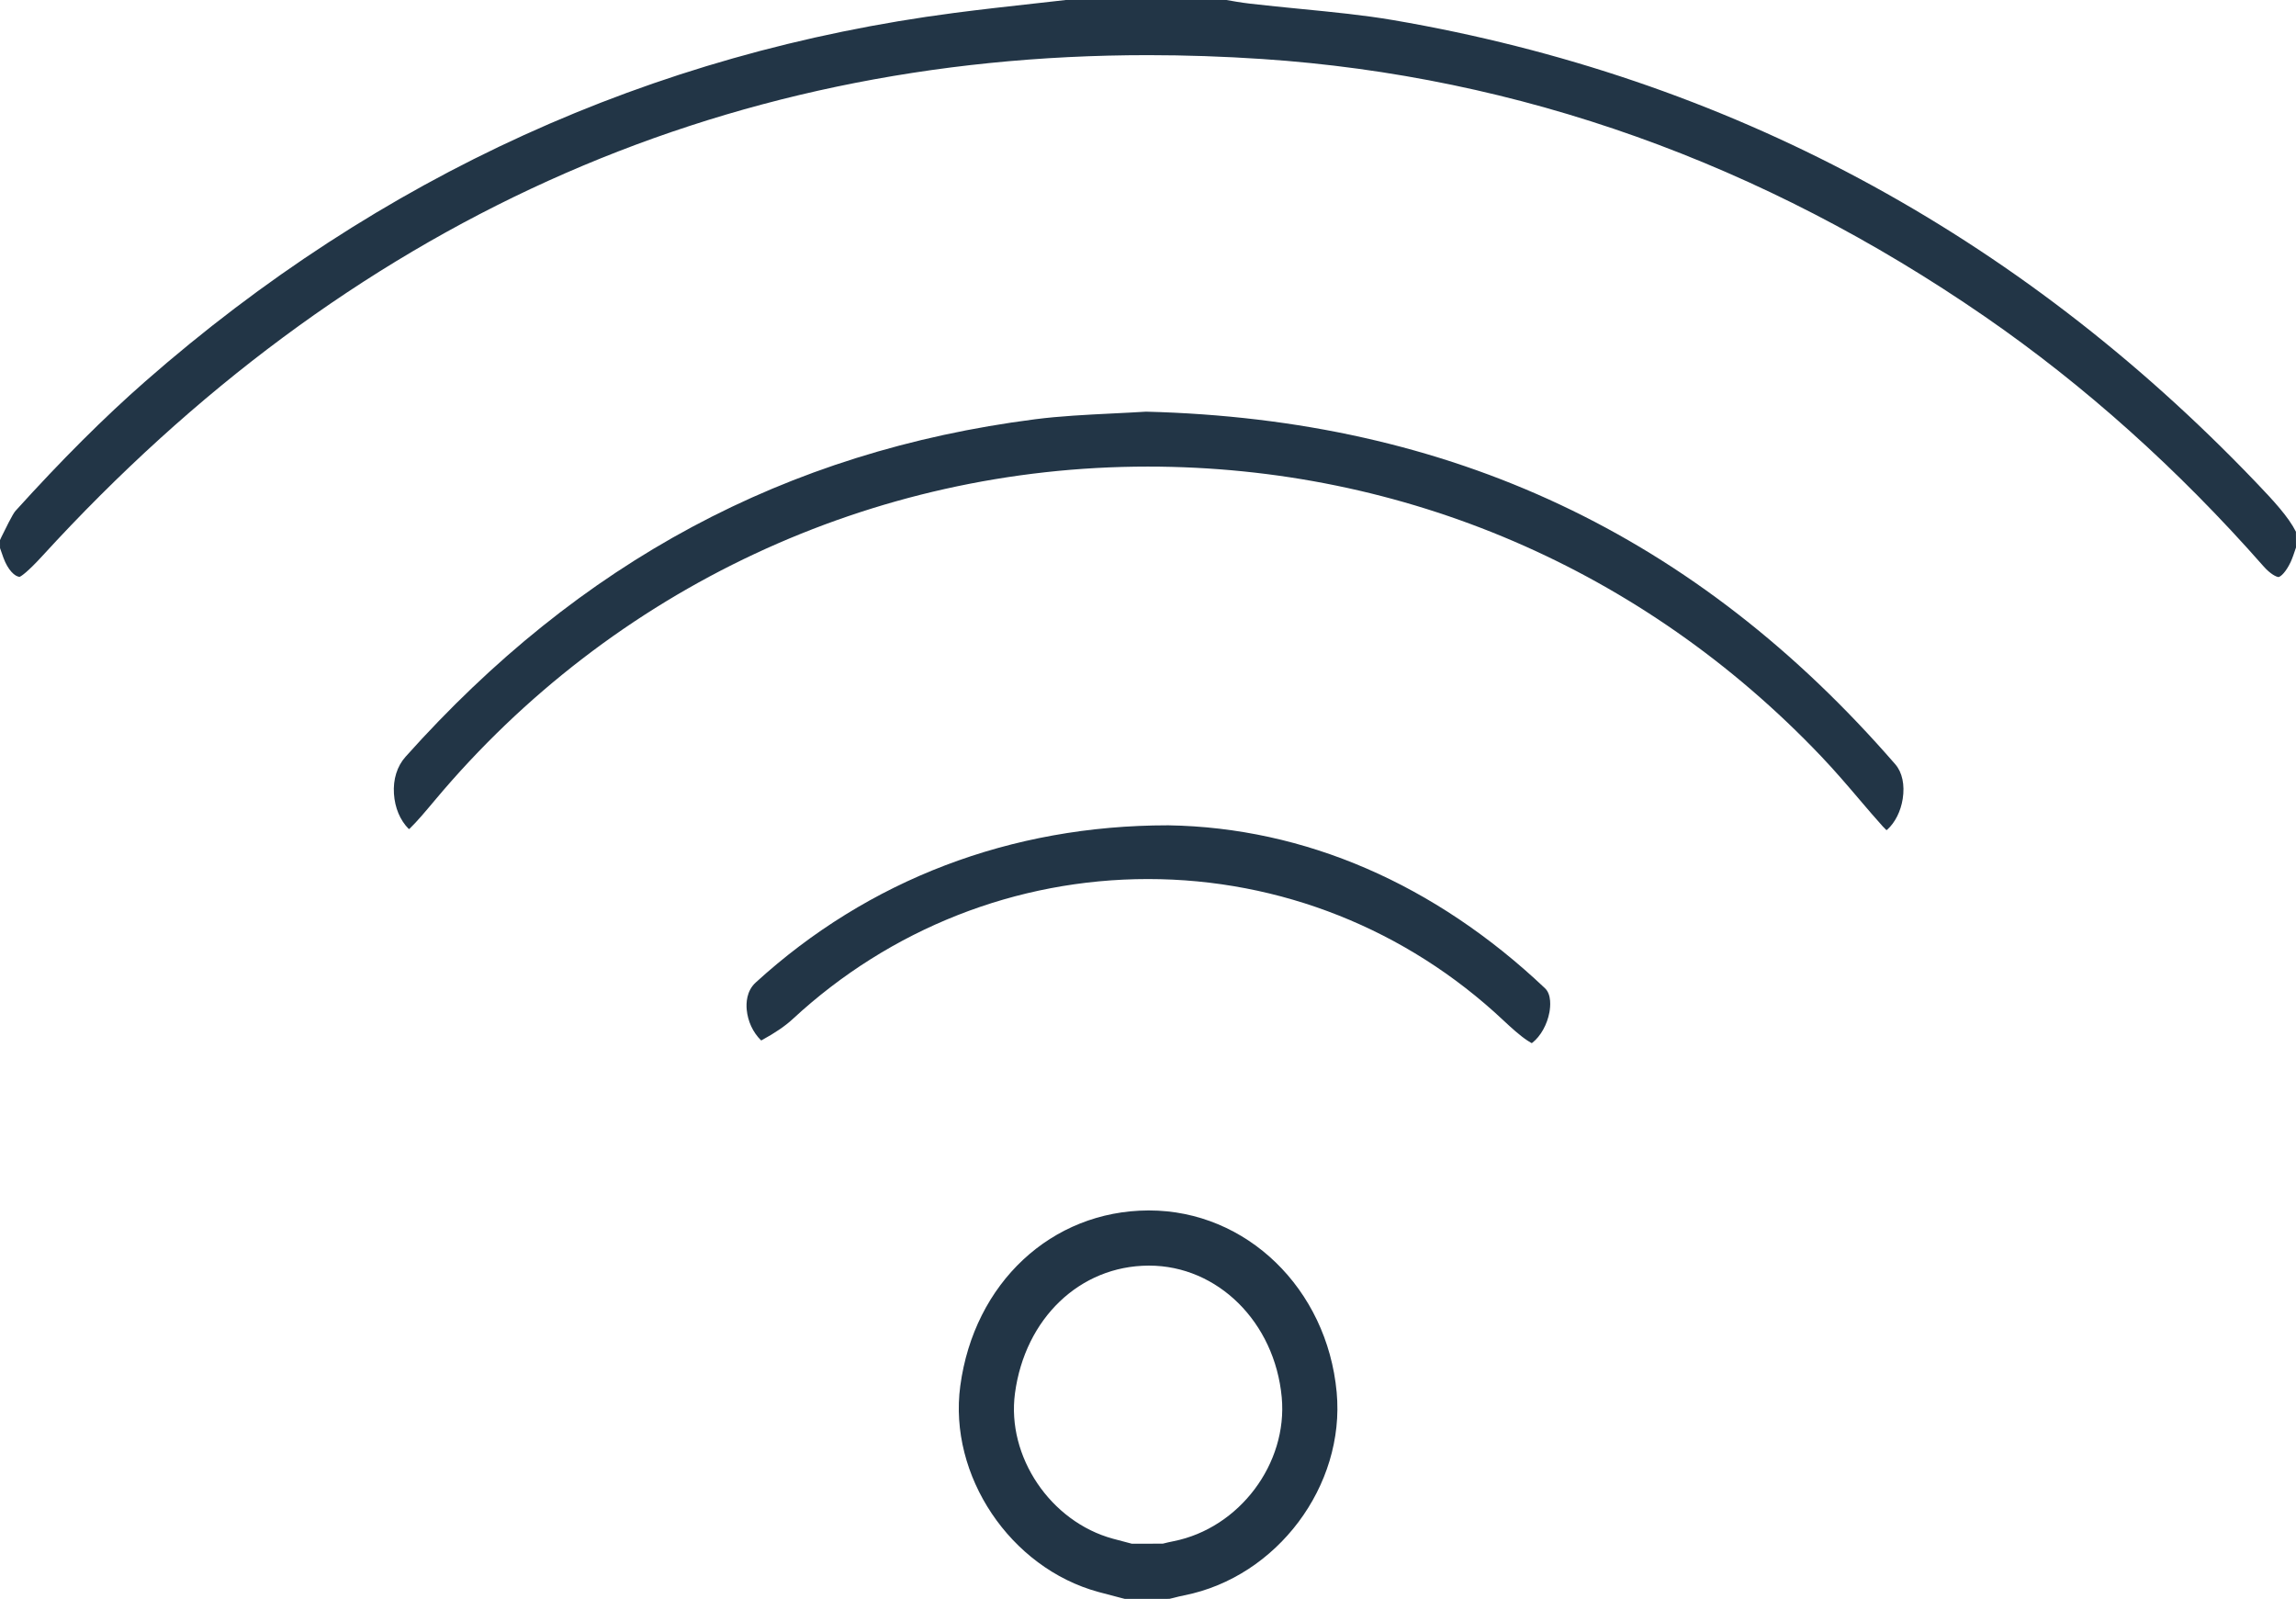 <?xml version="1.0" encoding="utf-8"?>
<!-- Generator: Adobe Illustrator 16.0.3, SVG Export Plug-In . SVG Version: 6.00 Build 0)  -->
<!DOCTYPE svg PUBLIC "-//W3C//DTD SVG 1.1//EN" "http://www.w3.org/Graphics/SVG/1.1/DTD/svg11.dtd">
<svg version="1.1" id="Layer_1" xmlns="http://www.w3.org/2000/svg" xmlns:xlink="http://www.w3.org/1999/xlink" x="0px" y="0px"
	 width="466.007px" height="324.499px" viewBox="0 0 466.007 324.499" enable-background="new 0 0 466.007 324.499"
	 xml:space="preserve">
<g>
	<path fill-rule="evenodd" clip-rule="evenodd" fill="#223546" d="M462.437,117.113c-0.417-0.04-1.588-0.55-3.036-2.196
		c-17.318-19.682-36.335-36.723-56.523-50.649C357.64,33.062,308.301,15.47,256.232,11.979c-7.806-0.522-15.622-0.787-23.232-0.787
		c-87.205,0-162.697,34.188-224.38,101.614c-3.08,3.366-4.3,4.112-4.601,4.261c-0.004,0-0.008,0-0.012,0
		c-0.956,0-2.402-1.363-3.318-3.881c-0.236-0.646-0.461-1.296-0.682-1.947L0,109.619l0.278-0.612
		c0.749-1.531,2.291-4.684,2.845-5.296C12.51,93.33,21.145,84.716,29.519,77.376C76.958,35.8,132.206,10.647,193.728,2.618
		c5.277-0.689,10.682-1.29,15.909-1.87l0.59-0.065c2.03-0.226,4.06-0.451,6.09-0.682l32.62,0c1.053,0.189,2.863,0.518,4.791,0.742
		c3.457,0.4,6.979,0.746,10.085,1.051l0.176,0.017c6.632,0.65,12.887,1.263,18.755,2.268c67.712,11.59,126.596,43.112,175.017,93.69
		c3.734,3.901,6.711,7.125,8.232,10.148l0.013,3.203c-0.307,0.94-0.746,2.227-1.069,2.915c-0.959,2.044-1.98,2.958-2.433,3.073
		l-0.051,0.007L462.437,117.113z"/>
	<g>
		<path fill="#223546" d="M228.278,324.499l-0.702-0.178c-1.631-0.42-3.13-0.812-4.626-1.221
			c-17.908-4.868-30.49-23.628-28.047-41.819c2.805-20.895,18.501-35.54,38.168-35.614h0.145c19.755,0,36.126,15.854,38.08,36.88
			c1.765,19.005-12.106,37.504-30.923,41.236c-0.737,0.148-1.462,0.319-2.216,0.521l-0.792,0.188l-0.665,0.007H228.278z
			 M233.098,256.866c-13.912,0.054-25.053,10.707-27.094,25.907c-1.723,12.829,7.201,26.072,19.894,29.521
			c1.245,0.341,2.484,0.666,3.804,1.008l6.288-0.003c0.723-0.187,1.453-0.352,2.198-0.5c13.357-2.651,23.208-15.758,21.958-29.218
			c-1.416-15.23-12.992-26.716-26.929-26.716H233.098z"/>
	</g>
	<path fill-rule="evenodd" clip-rule="evenodd" fill="#223546" d="M382.845,168.443l-0.067-0.063
		c-0.183-0.168-0.389-0.375-0.616-0.626c-1.518-1.677-3.016-3.436-4.603-5.298c-2.504-2.941-5.09-5.978-7.988-9.021
		c-36.067-37.878-84.585-58.738-136.619-58.738c-55.878,0-108.6,24.664-144.646,67.667l-0.119,0.142
		c-1.826,2.177-3.55,4.233-5.029,5.658l-0.071,0.068l-0.141-0.002c-1.762-1.791-2.798-4.293-2.987-7.119
		c-0.198-2.93,0.634-5.597,2.342-7.509c35.391-39.596,77.188-62.006,127.779-68.51c5.008-0.646,10.452-0.916,15.717-1.177
		c2.294-0.112,4.583-0.226,6.812-0.365c61.916,1.566,111.658,24.98,152.078,71.581c1.4,1.616,1.946,4.17,1.497,7.008
		c-0.398,2.525-1.542,4.801-3.137,6.244l-0.068,0.062L382.845,168.443z"/>
	<path fill-rule="evenodd" clip-rule="evenodd" fill="#223546" d="M310.78,211.659c-0.213-0.122-0.458-0.271-0.736-0.453
		c-1.523-0.995-3.345-2.648-4.927-4.134c-19.679-18.484-45.294-28.664-72.127-28.664c-26.713,0-52.315,10.089-72.09,28.409
		c-1.522,1.412-3.576,2.814-6.278,4.289l-0.066,0.036l-0.119-0.018c-1.648-1.656-2.651-3.836-2.878-6.191
		c-0.127-1.325-0.062-3.803,1.817-5.518c22.859-20.875,51.783-31.909,83.644-31.909l0.15,0
		c27.627,0.452,54.048,11.886,76.408,33.065c1.37,1.297,1.091,3.823,0.907,4.849c-0.452,2.513-1.787,4.897-3.483,6.222l-0.053,0.042
		l-0.111,0.008L310.78,211.659z"/>
</g>
</svg>
